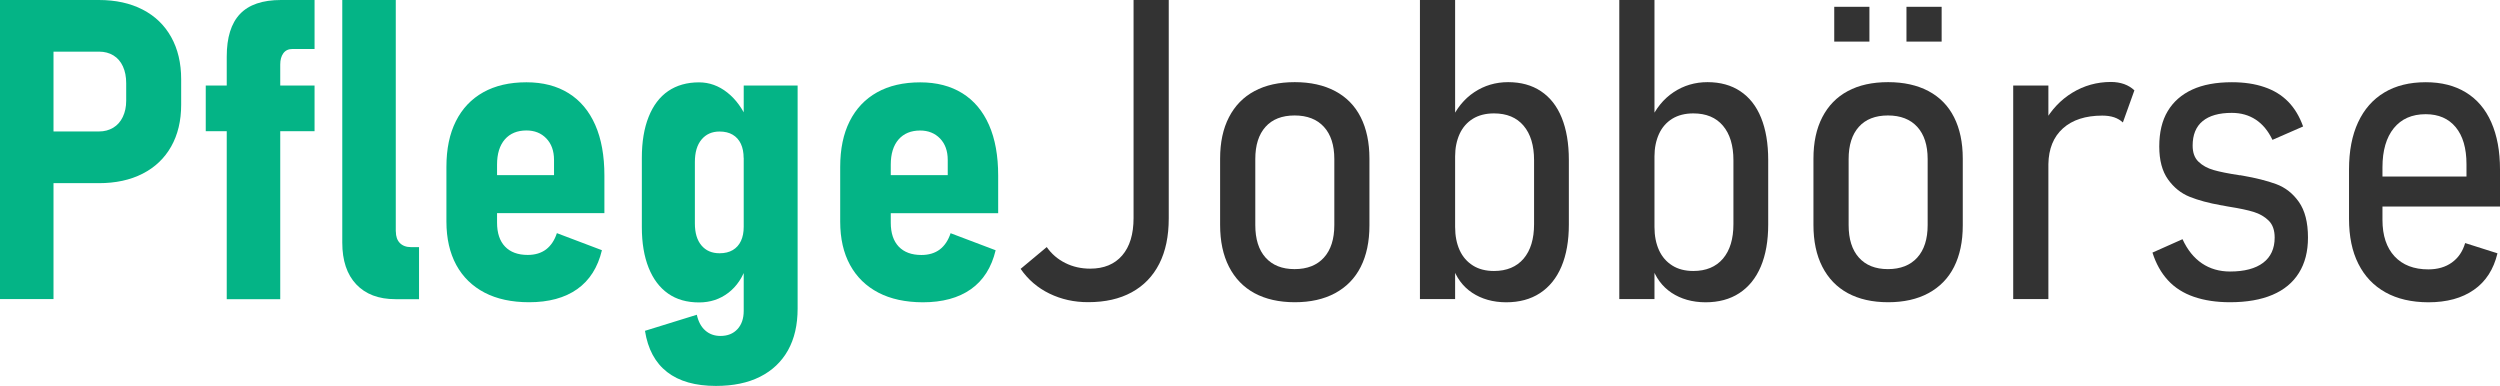 <?xml version="1.0" encoding="utf-8"?>
<!-- Generator: Adobe Illustrator 27.3.1, SVG Export Plug-In . SVG Version: 6.00 Build 0)  -->
<svg version="1.1" id="Ebene_1" xmlns="http://www.w3.org/2000/svg" xmlns:xlink="http://www.w3.org/1999/xlink" x="0px" y="0px"
	 viewBox="0 0 375.21 57.92" enable-background="new 0 0 375.21 57.92" xml:space="preserve">
<g>
	<path fill="#04B486" d="M0,0h8.03v44.89H0V0z M3.71,19.73h11.15c0.8,0,1.51-0.19,2.13-0.56c0.62-0.37,1.1-0.91,1.44-1.62
		c0.34-0.71,0.51-1.52,0.51-2.42v-2.66c0-0.95-0.16-1.78-0.49-2.5c-0.33-0.72-0.8-1.27-1.42-1.65s-1.34-0.57-2.16-0.57H3.71V0h11.12
		c2.53,0,4.72,0.48,6.58,1.44s3.28,2.33,4.28,4.12c1,1.79,1.5,3.9,1.5,6.33v3.83c0,2.41-0.5,4.5-1.5,6.27
		c-1,1.77-2.43,3.13-4.29,4.08c-1.86,0.95-4.05,1.42-6.56,1.42H3.71V19.73z"/>
	<path fill="#04B486" d="M30.88,12.84h16.33v6.85H30.88V12.84z M34.03,8.49c0-2.86,0.66-4.99,1.99-6.39S39.4,0,42.18,0h5.03v7.35
		h-3.3c-0.62,0-1.08,0.22-1.39,0.65s-0.46,0.99-0.46,1.67v35.23h-8.03V8.49z"/>
	<path fill="#04B486" d="M59.41,34.74c0,0.74,0.2,1.32,0.6,1.73c0.4,0.41,0.96,0.62,1.68,0.62h1.2v7.81h-3.55
		c-2.51,0-4.47-0.74-5.87-2.22s-2.1-3.57-2.1-6.27V0h8.03V34.74z"/>
	<path fill="#04B486" d="M72.73,43.92c-1.84-0.96-3.26-2.34-4.25-4.15C67.5,37.96,67,35.79,67,33.25v-8.21
		c0-2.68,0.47-4.96,1.42-6.85c0.95-1.89,2.32-3.34,4.11-4.34c1.79-1,3.95-1.5,6.48-1.5c2.47,0,4.58,0.55,6.33,1.64s3.08,2.68,4,4.77
		s1.37,4.62,1.37,7.58v5.65H72.87v-5.71h10.28v-2.28c0-1.36-0.39-2.43-1.16-3.23s-1.77-1.19-2.98-1.19c-1.38,0-2.46,0.45-3.24,1.34
		c-0.78,0.9-1.17,2.16-1.17,3.78v8.71c0,1.56,0.4,2.76,1.2,3.6c0.8,0.83,1.93,1.25,3.4,1.25c1.11,0,2.03-0.28,2.76-0.83
		c0.73-0.56,1.27-1.37,1.62-2.44l6.76,2.56c-0.62,2.59-1.86,4.54-3.72,5.85c-1.86,1.31-4.27,1.96-7.21,1.96
		C76.8,45.36,74.57,44.88,72.73,43.92z"/>
	<path fill="#04B486" d="M100.27,44.06c-1.27-0.89-2.24-2.18-2.92-3.87c-0.68-1.7-1.02-3.73-1.02-6.1V23.68
		c0-2.39,0.34-4.44,1.02-6.14c0.68-1.71,1.66-3,2.93-3.87c1.28-0.87,2.82-1.31,4.63-1.31c1.54,0,2.96,0.51,4.25,1.53
		c1.29,1.02,2.32,2.44,3.1,4.28l-0.65,5.56c0-0.84-0.14-1.56-0.42-2.15s-0.68-1.04-1.22-1.36c-0.54-0.32-1.19-0.48-1.98-0.48
		c-1.13,0-2.03,0.4-2.7,1.2c-0.67,0.8-1,1.92-1,3.37v9.23c0,1.42,0.33,2.52,0.99,3.3c0.66,0.78,1.56,1.17,2.72,1.17
		c0.78,0,1.44-0.16,1.98-0.48s0.94-0.77,1.22-1.36c0.28-0.59,0.42-1.3,0.42-2.15l0.43,5.84c-0.56,1.75-1.47,3.11-2.73,4.08
		c-1.27,0.97-2.73,1.45-4.4,1.45C103.08,45.39,101.54,44.95,100.27,44.06z M100.13,55.84c-1.79-1.39-2.9-3.45-3.33-6.19l7.78-2.41
		c0.23,1.03,0.65,1.82,1.27,2.36c0.62,0.55,1.38,0.82,2.28,0.82c1.07,0,1.92-0.34,2.55-1.02c0.63-0.68,0.94-1.6,0.94-2.75V12.84
		h8.09v33.47c0,2.45-0.48,4.54-1.45,6.27s-2.37,3.05-4.2,3.97c-1.83,0.92-4.03,1.37-6.61,1.37
		C104.36,57.92,101.92,57.23,100.13,55.84z"/>
	<path fill="#04B486" d="M131.83,43.92c-1.84-0.96-3.26-2.34-4.25-4.15s-1.48-3.98-1.48-6.51v-8.21c0-2.68,0.47-4.96,1.42-6.85
		c0.95-1.89,2.32-3.34,4.11-4.34c1.79-1,3.95-1.5,6.48-1.5c2.47,0,4.58,0.55,6.33,1.64s3.08,2.68,4,4.77
		c0.92,2.09,1.37,4.62,1.37,7.58v5.65h-17.85v-5.71h10.28v-2.28c0-1.36-0.39-2.43-1.16-3.23c-0.77-0.79-1.77-1.19-2.98-1.19
		c-1.38,0-2.46,0.45-3.24,1.34c-0.78,0.9-1.17,2.16-1.17,3.78v8.71c0,1.56,0.4,2.76,1.2,3.6c0.8,0.83,1.93,1.25,3.4,1.25
		c1.11,0,2.03-0.28,2.76-0.83c0.73-0.56,1.27-1.37,1.62-2.44l6.76,2.56c-0.62,2.59-1.86,4.54-3.72,5.85
		c-1.86,1.31-4.27,1.96-7.21,1.96C135.9,45.36,133.67,44.88,131.83,43.92z"/>
	<path fill="#333333" d="M157.5,44.06c-1.77-0.86-3.21-2.1-4.32-3.71l3.92-3.27c0.72,1.03,1.65,1.83,2.78,2.39
		c1.13,0.57,2.38,0.85,3.74,0.85c2.06,0,3.66-0.66,4.8-1.98c1.14-1.32,1.71-3.19,1.71-5.62V0h5.28v32.79c0,2.66-0.47,4.92-1.42,6.79
		c-0.95,1.87-2.33,3.3-4.14,4.29c-1.81,0.99-3.98,1.48-6.51,1.48C161.21,45.36,159.27,44.92,157.5,44.06z"/>
	<path fill="#333333" d="M188.28,44c-1.67-0.91-2.94-2.23-3.83-3.97c-0.89-1.74-1.33-3.83-1.33-6.28v-9.94
		c0-2.43,0.44-4.5,1.33-6.22c0.89-1.72,2.16-3.03,3.83-3.92c1.67-0.9,3.68-1.34,6.05-1.34c2.35,0,4.36,0.45,6.05,1.34
		c1.69,0.9,2.97,2.2,3.84,3.92c0.87,1.72,1.31,3.79,1.31,6.22v10.03c0,2.43-0.44,4.5-1.31,6.22c-0.87,1.72-2.16,3.03-3.84,3.94
		c-1.69,0.91-3.71,1.36-6.05,1.36C191.97,45.36,189.95,44.9,188.28,44z M198.7,38.66c1.04-1.15,1.56-2.78,1.56-4.88v-9.91
		c0-2.08-0.52-3.69-1.56-4.83c-1.04-1.14-2.51-1.71-4.4-1.71c-1.89,0-3.35,0.57-4.37,1.71c-1.02,1.14-1.53,2.75-1.53,4.83v9.91
		c0,2.1,0.51,3.73,1.54,4.88c1.03,1.15,2.48,1.73,4.35,1.73C196.2,40.39,197.66,39.81,198.7,38.66z"/>
	<path fill="#333333" d="M213.11,0h5.28v44.89h-5.28V0z M220.95,43.94c-1.42-0.95-2.42-2.31-2.99-4.08l0.43-5.8
		c0,1.34,0.23,2.5,0.68,3.49c0.45,0.99,1.12,1.75,1.99,2.3c0.87,0.55,1.93,0.82,3.16,0.82c1.91,0,3.4-0.62,4.45-1.85
		c1.05-1.24,1.57-2.96,1.57-5.19v-9.57c0-2.22-0.52-3.95-1.57-5.19c-1.05-1.24-2.53-1.85-4.45-1.85c-1.24,0-2.29,0.27-3.16,0.8
		c-0.87,0.54-1.54,1.3-1.99,2.28c-0.45,0.99-0.68,2.11-0.68,3.37l-0.65-5.28c0.82-1.89,2-3.34,3.52-4.35s3.22-1.51,5.09-1.51
		c1.91,0,3.56,0.45,4.92,1.36c1.37,0.91,2.41,2.23,3.12,3.98c0.71,1.75,1.07,3.86,1.07,6.33v9.7c0,2.45-0.37,4.55-1.11,6.3
		c-0.74,1.75-1.82,3.08-3.23,4c-1.41,0.92-3.1,1.37-5.08,1.37C224.07,45.36,222.37,44.88,220.95,43.94z"/>
	<path fill="#333333" d="M243.03,0h5.28v44.89h-5.28V0z M250.87,43.94c-1.42-0.95-2.42-2.31-2.99-4.08l0.43-5.8
		c0,1.34,0.23,2.5,0.68,3.49c0.45,0.99,1.12,1.75,1.99,2.3c0.87,0.55,1.93,0.82,3.16,0.82c1.91,0,3.4-0.62,4.45-1.85
		c1.05-1.24,1.57-2.96,1.57-5.19v-9.57c0-2.22-0.52-3.95-1.57-5.19c-1.05-1.24-2.53-1.85-4.45-1.85c-1.24,0-2.29,0.27-3.16,0.8
		c-0.87,0.54-1.54,1.3-1.99,2.28c-0.45,0.99-0.68,2.11-0.68,3.37l-0.65-5.28c0.82-1.89,2-3.34,3.52-4.35s3.22-1.51,5.09-1.51
		c1.91,0,3.56,0.45,4.92,1.36c1.37,0.91,2.41,2.23,3.12,3.98c0.71,1.75,1.07,3.86,1.07,6.33v9.7c0,2.45-0.37,4.55-1.11,6.3
		s-1.82,3.08-3.23,4s-3.1,1.37-5.08,1.37C253.99,45.36,252.29,44.88,250.87,43.94z"/>
	<path fill="#333333" d="M277.33,44c-1.67-0.91-2.94-2.23-3.83-3.97c-0.89-1.74-1.33-3.83-1.33-6.28v-9.94
		c0-2.43,0.44-4.5,1.33-6.22c0.89-1.72,2.16-3.03,3.83-3.92c1.67-0.9,3.68-1.34,6.05-1.34c2.35,0,4.36,0.45,6.05,1.34
		c1.69,0.9,2.97,2.2,3.84,3.92c0.87,1.72,1.31,3.79,1.31,6.22v10.03c0,2.43-0.44,4.5-1.31,6.22s-2.16,3.03-3.84,3.94
		s-3.71,1.36-6.05,1.36C281.01,45.36,279,44.9,277.33,44z M275.29,1.02h5.28v5.22h-5.28V1.02z M287.75,38.66
		c1.04-1.15,1.56-2.78,1.56-4.88v-9.91c0-2.08-0.52-3.69-1.56-4.83c-1.04-1.14-2.51-1.71-4.4-1.71s-3.35,0.57-4.37,1.71
		c-1.02,1.14-1.53,2.75-1.53,4.83v9.91c0,2.1,0.51,3.73,1.54,4.88s2.48,1.73,4.35,1.73C285.24,40.39,286.71,39.81,287.75,38.66z
		 M286.13,1.02h5.28v5.22h-5.28V1.02z"/>
	<path fill="#333333" d="M302.15,12.84h5.28v32.05h-5.28V12.84z M317.31,17.61c-0.51-0.17-1.11-0.26-1.79-0.26
		c-2.51,0-4.48,0.64-5.9,1.91s-2.15,3.07-2.19,5.37l-0.65-6.21c1.07-1.93,2.49-3.44,4.25-4.51c1.76-1.07,3.69-1.61,5.79-1.61
		c0.72,0,1.38,0.11,1.98,0.32c0.6,0.22,1.11,0.53,1.54,0.94l-1.73,4.82C318.26,18.05,317.83,17.79,317.31,17.61z"/>
	<path fill="#333333" d="M329.28,44.55c-1.57-0.54-2.88-1.36-3.91-2.49c-1.03-1.12-1.8-2.51-2.32-4.15l4.51-2.01
		c0.74,1.61,1.71,2.81,2.92,3.63c1.2,0.81,2.61,1.22,4.21,1.22c2.16,0,3.82-0.44,4.97-1.31c1.15-0.87,1.73-2.14,1.73-3.78
		c0-1.11-0.3-1.96-0.9-2.55c-0.6-0.59-1.34-1.02-2.24-1.3c-0.9-0.28-2.14-0.54-3.72-0.79c-0.1-0.02-0.22-0.04-0.34-0.06
		s-0.28-0.05-0.46-0.09c-0.04-0.02-0.09-0.03-0.15-0.03c-0.06,0-0.13-0.01-0.22-0.03c-1.87-0.33-3.45-0.76-4.74-1.28
		s-2.37-1.39-3.24-2.61s-1.31-2.86-1.31-4.94c0-2.12,0.42-3.89,1.27-5.3c0.84-1.41,2.07-2.49,3.67-3.23s3.59-1.11,5.96-1.11
		c1.83,0,3.46,0.24,4.88,0.73c1.42,0.48,2.61,1.21,3.57,2.19s1.7,2.22,2.24,3.72l-4.6,2.01c-0.64-1.34-1.47-2.35-2.5-3.03
		s-2.23-1.02-3.61-1.02c-1.91,0-3.37,0.41-4.37,1.24c-1,0.82-1.5,2.05-1.5,3.67c0,1.05,0.29,1.86,0.88,2.42
		c0.59,0.57,1.34,0.98,2.27,1.25c0.93,0.27,2.2,0.52,3.83,0.77c0.02,0,0.06,0.01,0.11,0.02c0.05,0.01,0.09,0.01,0.11-0.02
		c0.04,0.02,0.09,0.04,0.15,0.05c0.06,0.01,0.11,0.02,0.15,0.02c2,0.35,3.67,0.77,5.03,1.27s2.5,1.38,3.41,2.67s1.37,3.07,1.37,5.36
		c0,2.08-0.45,3.84-1.36,5.3s-2.23,2.55-3.97,3.29c-1.74,0.74-3.86,1.11-6.38,1.11C332.66,45.36,330.85,45.09,329.28,44.55z"/>
	<path fill="#333333" d="M358.01,43.87c-1.77-0.99-3.12-2.41-4.06-4.28c-0.94-1.86-1.4-4.11-1.4-6.75v-7.41
		c0-2.76,0.45-5.12,1.36-7.07c0.91-1.96,2.22-3.45,3.94-4.48c1.72-1.03,3.79-1.54,6.22-1.54c2.35,0,4.35,0.51,6.02,1.53
		s2.94,2.51,3.81,4.48s1.31,4.33,1.31,7.09V31h-19.08v-4.51h14.05v-1.85c0-2.39-0.54-4.24-1.61-5.54s-2.57-1.96-4.51-1.96
		c-2.06,0-3.65,0.7-4.79,2.1c-1.13,1.4-1.7,3.36-1.7,5.87v7.9c0,2.35,0.61,4.17,1.82,5.47c1.21,1.3,2.9,1.95,5.06,1.95
		c1.4,0,2.58-0.34,3.54-1.03c0.96-0.69,1.62-1.66,1.99-2.92l4.85,1.54c-0.58,2.41-1.75,4.24-3.54,5.48
		c-1.78,1.25-4.06,1.87-6.84,1.87C361.93,45.36,359.78,44.86,358.01,43.87z"/>
</g>
</svg>
